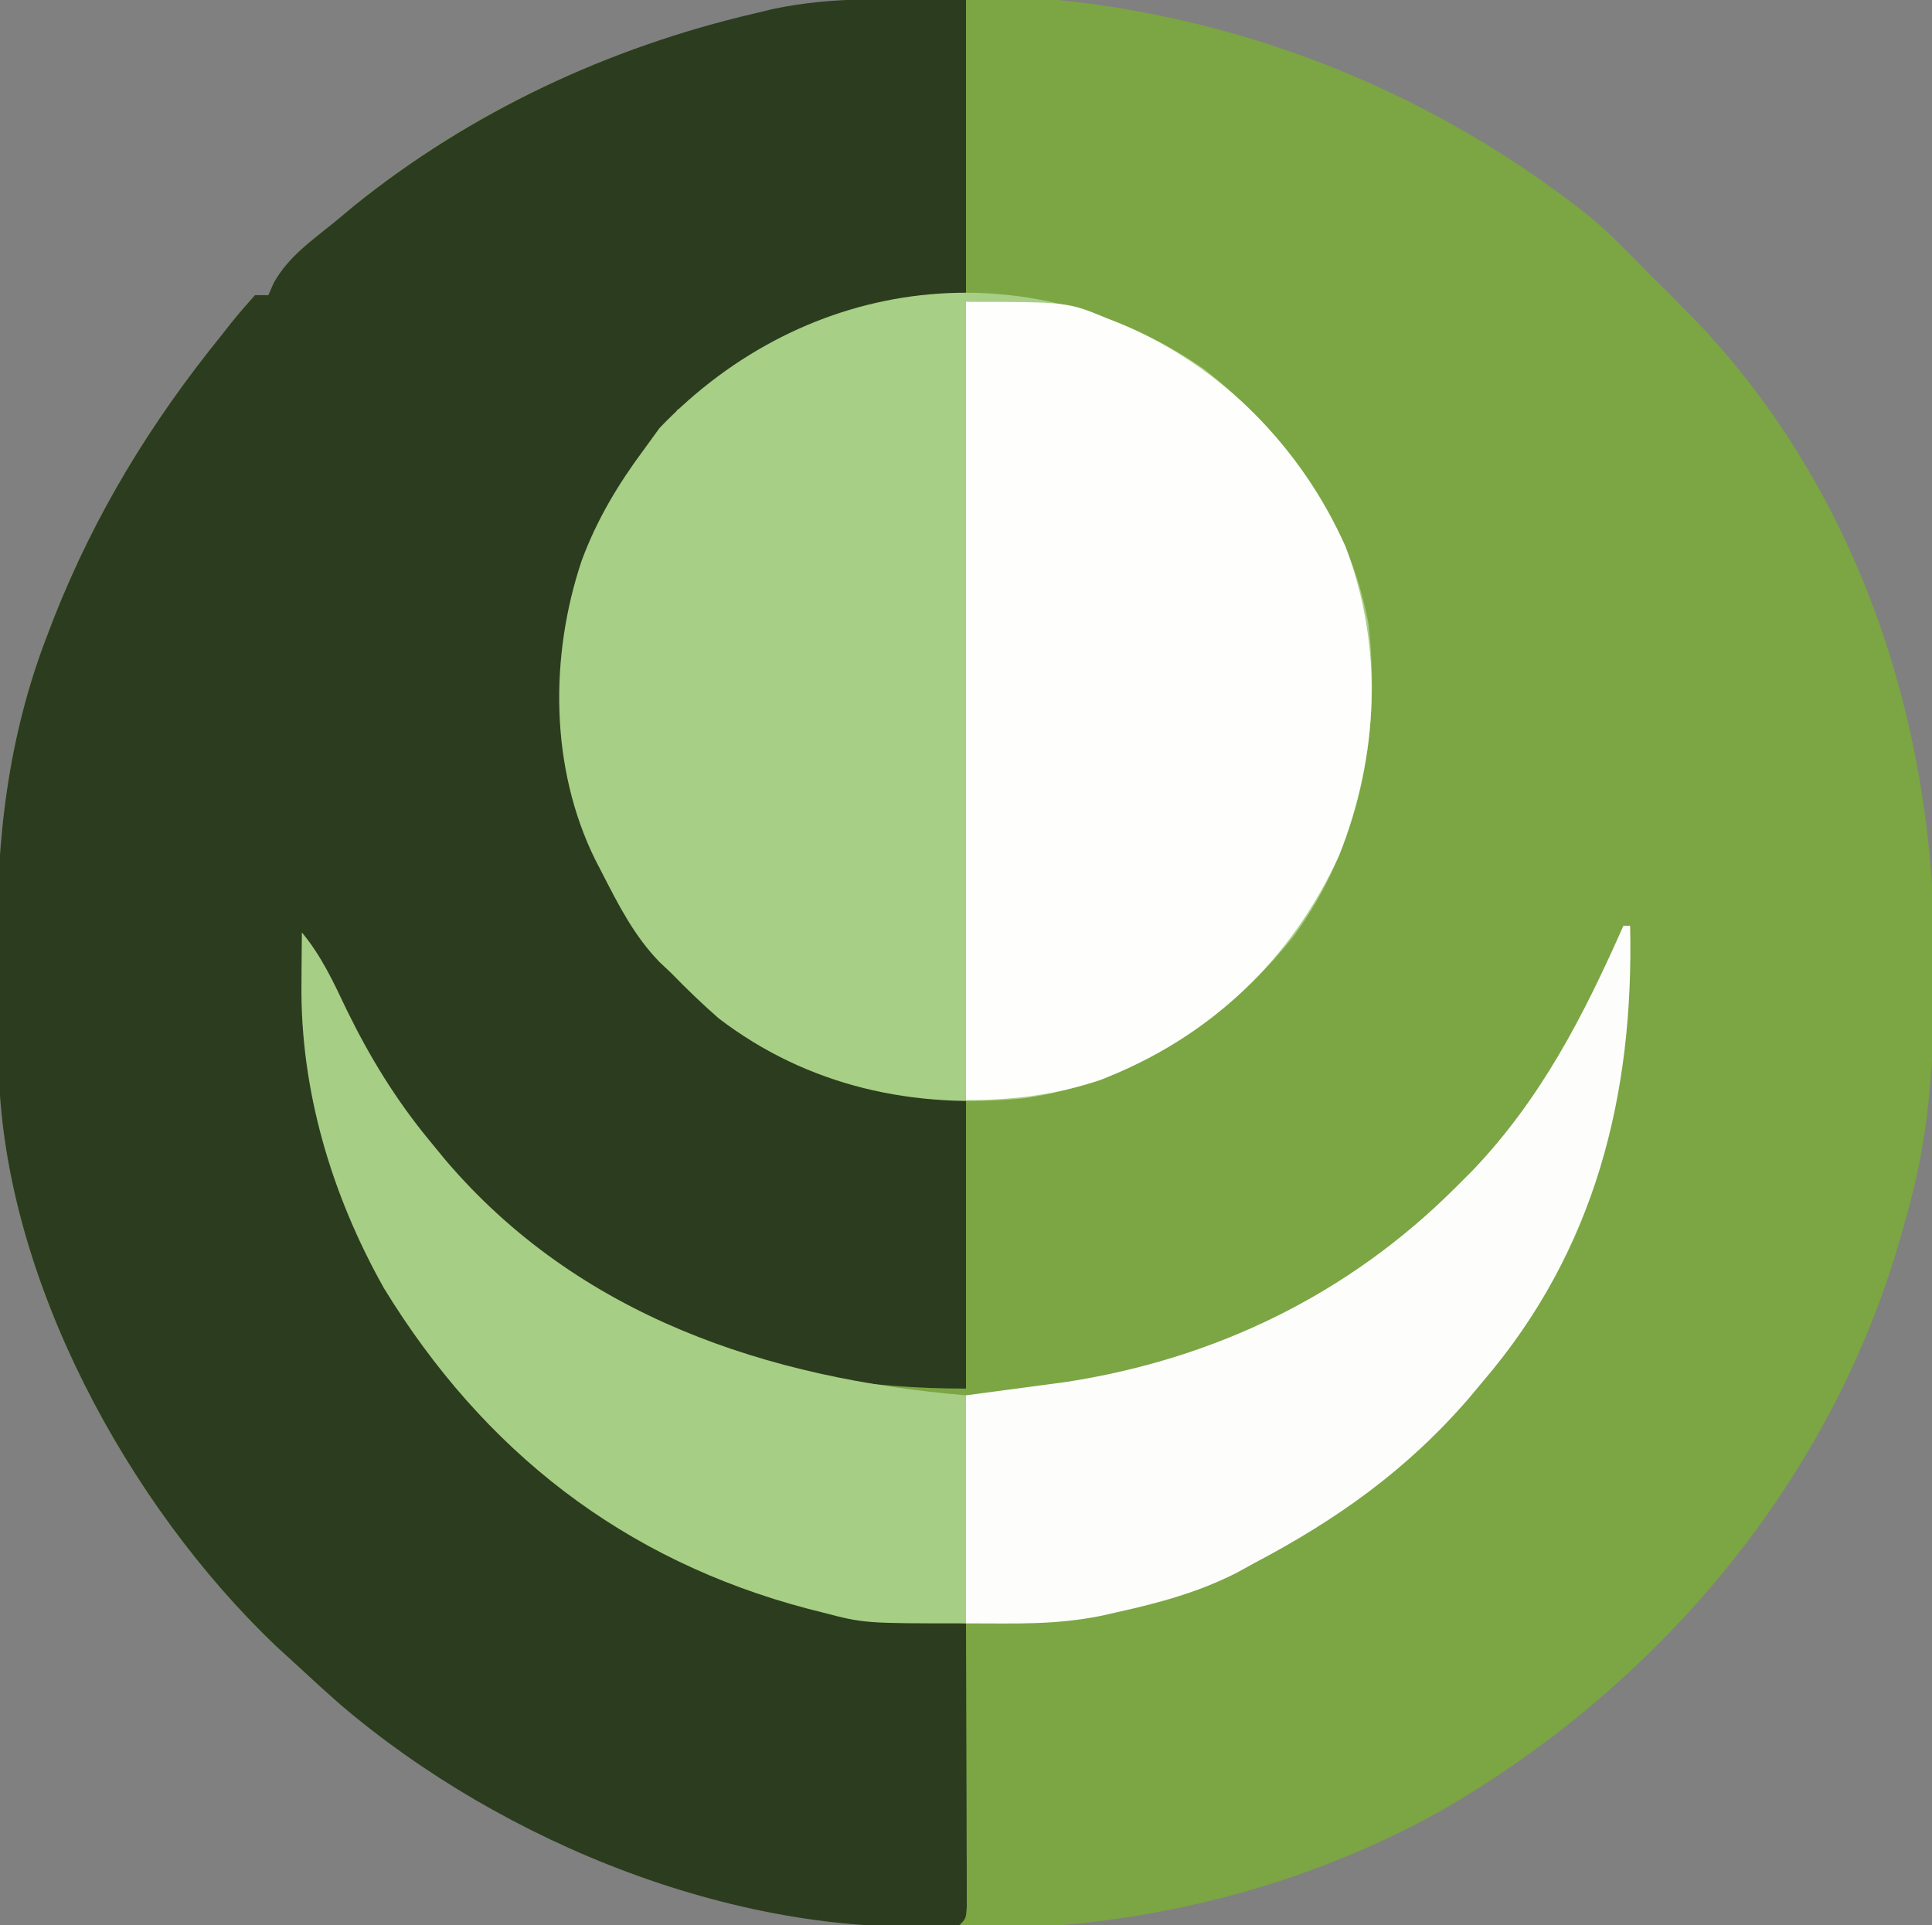 <?xml version="1.0" encoding="UTF-8"?>
<svg version="1.1" xmlns="http://www.w3.org/2000/svg" width="288" height="287">
<rect width="100%" height="100%" fill="#808080" stroke="none"/>
<path d="M0 0 C3.12 2.668 5.957 5.602 8.811 8.549 C9.594 9.312 10.378 10.075 11.186 10.861 C12.052 11.748 12.918 12.635 13.811 13.549 C14.445 14.187 15.079 14.825 15.732 15.482 C40.08 41.082 51.268 75.775 51.186 110.549 C51.185 111.367 51.185 112.186 51.185 113.03 C51.153 125.596 50.405 137.435 46.811 149.549 C46.629 150.203 46.447 150.857 46.259 151.531 C35.931 188.258 9.933 219.052 -22.939 237.799 C-56.336 256.148 -96.243 259.572 -132.84 249.599 C-155.852 242.906 -175.634 231.809 -193.189 215.549 C-194.156 214.664 -195.123 213.78 -196.119 212.869 C-218.085 191.898 -236.454 158.307 -237.366 127.405 C-237.393 125.824 -237.413 124.243 -237.428 122.662 C-237.436 121.805 -237.444 120.949 -237.452 120.066 C-237.466 118.252 -237.477 116.437 -237.485 114.623 C-237.496 112.805 -237.516 110.987 -237.546 109.169 C-237.812 92.913 -236.004 77.307 -230.064 62.049 C-229.771 61.279 -229.477 60.51 -229.175 59.717 C-223.028 44.144 -214.707 30.528 -204.189 17.549 C-203.729 16.962 -203.268 16.375 -202.793 15.77 C-201.639 14.324 -200.419 12.931 -199.189 11.549 C-198.529 11.549 -197.869 11.549 -197.189 11.549 C-196.928 10.953 -196.666 10.357 -196.396 9.744 C-194.23 5.803 -190.635 3.36 -187.189 0.549 C-186.27 -0.218 -185.351 -0.985 -184.404 -1.776 C-130.336 -45.317 -53.443 -42.612 0 0 Z " fill="#7CA543" transform="translate(237.189,32.451)"/>
<path d="M0 0 C0 14.52 0 29.04 0 44 C-7.425 44.99 -7.425 44.99 -15 46 C-24.209 48.957 -32.82 52.624 -39.648 59.711 C-41 61 -41 61 -43 61 C-43.26 61.574 -43.521 62.147 -43.789 62.738 C-45.09 65.168 -46.611 67.073 -48.375 69.188 C-51.819 73.568 -54.117 77.77 -56 83 C-56.299 83.773 -56.598 84.547 -56.906 85.344 C-61.975 100.55 -59.601 116.884 -52.875 131.062 C-46.026 144.644 -34.354 154.982 -20 160 C-13.392 161.72 -6.732 162.878 0 164 C0 178.19 0 192.38 0 207 C-29.757 207 -52.847 198.302 -74.5 177.812 C-84.695 167.186 -92.776 154.793 -98 141 C-98.729 168.367 -89.107 192.622 -70.39 212.579 C-51.419 231.976 -26.488 240.2 0 242 C0.025 248.248 0.043 254.496 0.055 260.744 C0.06 262.871 0.067 264.998 0.075 267.126 C0.088 270.176 0.093 273.227 0.098 276.277 C0.103 277.235 0.108 278.192 0.113 279.178 C0.113 280.059 0.113 280.94 0.114 281.847 C0.116 282.627 0.118 283.406 0.12 284.209 C0 286 0 286 -1 287 C-33.351 289.29 -69.005 274.838 -93.312 254.062 C-95.571 252.073 -97.792 250.045 -100 248 C-100.967 247.116 -101.934 246.231 -102.93 245.32 C-124.896 224.35 -143.265 190.759 -144.177 159.857 C-144.204 158.276 -144.224 156.694 -144.238 155.113 C-144.246 154.257 -144.254 153.4 -144.263 152.518 C-144.277 150.703 -144.287 148.889 -144.295 147.074 C-144.307 145.256 -144.327 143.438 -144.357 141.621 C-144.623 125.365 -142.814 109.758 -136.875 94.5 C-136.581 93.731 -136.288 92.961 -135.985 92.169 C-129.839 76.595 -121.518 62.979 -111 50 C-110.539 49.413 -110.079 48.826 -109.604 48.221 C-108.449 46.776 -107.23 45.382 -106 44 C-105.34 44 -104.68 44 -104 44 C-103.738 43.404 -103.477 42.809 -103.207 42.195 C-101.04 38.254 -97.445 35.811 -94 33 C-93.081 32.233 -92.162 31.466 -91.215 30.676 C-73.783 16.638 -53.268 7.066 -31.5 2 C-30.648 1.792 -29.797 1.584 -28.919 1.37 C-19.037 -0.718 -10.606 0 0 0 Z " fill="#2B3D1E" transform="translate(144,0)"/>
<path d="M0 0 C12.346 9.769 21.549 22.262 24.488 37.969 C26.367 54.356 23.202 71.196 13.251 84.64 C2.983 97.408 -10.34 106.247 -26.742 108.688 C-43.22 110.361 -59.064 106.96 -72.402 96.758 C-74.882 94.582 -77.212 92.333 -79.512 89.969 C-80.061 89.452 -80.61 88.935 -81.176 88.402 C-84.959 84.528 -87.313 79.872 -89.762 75.094 C-90.103 74.434 -90.445 73.774 -90.797 73.094 C-97.528 59.413 -97.598 42.8 -92.783 28.489 C-90.524 22.409 -87.366 17.153 -83.512 11.969 C-82.749 10.917 -81.985 9.865 -81.199 8.781 C-59.239 -14.2 -26.2 -18.129 0 0 Z " fill="#A8CF86" transform="translate(179.512,55.031)"/>
<path d="M0 0 C15.144 0 15.144 0 21.125 2.5 C21.795 2.767 22.466 3.034 23.156 3.309 C38.265 9.644 49.825 21.605 56.547 36.406 C62.288 51.502 61.521 67.498 55.629 82.488 C48.423 98.3 36.257 109.65 20.027 116 C13.293 118.224 7.082 119 0 119 C0 79.73 0 40.46 0 0 Z " fill="#FEFEFD" transform="translate(144,45)"/>
<path d="M0 0 C0.33 0 0.66 0 1 0 C1.584 25.261 -4.206 48.431 -21 68 C-21.678 68.811 -22.356 69.622 -23.055 70.457 C-32.236 81.093 -42.681 88.521 -55 95 C-55.88 95.485 -56.761 95.969 -57.668 96.469 C-63.359 99.363 -69.175 100.938 -75.375 102.312 C-76.507 102.57 -76.507 102.57 -77.661 102.833 C-84.734 104.272 -90.418 104 -98 104 C-98 92.78 -98 81.56 -98 70 C-90.575 69.01 -90.575 69.01 -83 68 C-60.787 64.553 -40.96 54.96 -25 39 C-24.157 38.157 -23.314 37.314 -22.445 36.445 C-12.252 25.756 -5.913 13.36 0 0 Z " fill="#FDFDFC" transform="translate(242,138)"/>
<path d="M0 0 C2.925 3.518 4.742 7.46 6.688 11.562 C10.142 18.617 13.992 24.913 19 31 C19.811 31.986 20.622 32.972 21.457 33.988 C41.259 57.193 69.404 66.534 99 69 C99 80.22 99 91.44 99 103 C83.85 103 83.85 103 77.625 101.375 C76.912 101.195 76.199 101.016 75.465 100.831 C47.916 93.572 27.08 77.28 12.25 53.062 C4.454 39.221 -0.25 23.542 -0.062 7.625 C-0.058 6.889 -0.053 6.153 -0.049 5.395 C-0.037 3.596 -0.019 1.798 0 0 Z " fill="#A7CE85" transform="translate(45,139)"/>
</svg>
